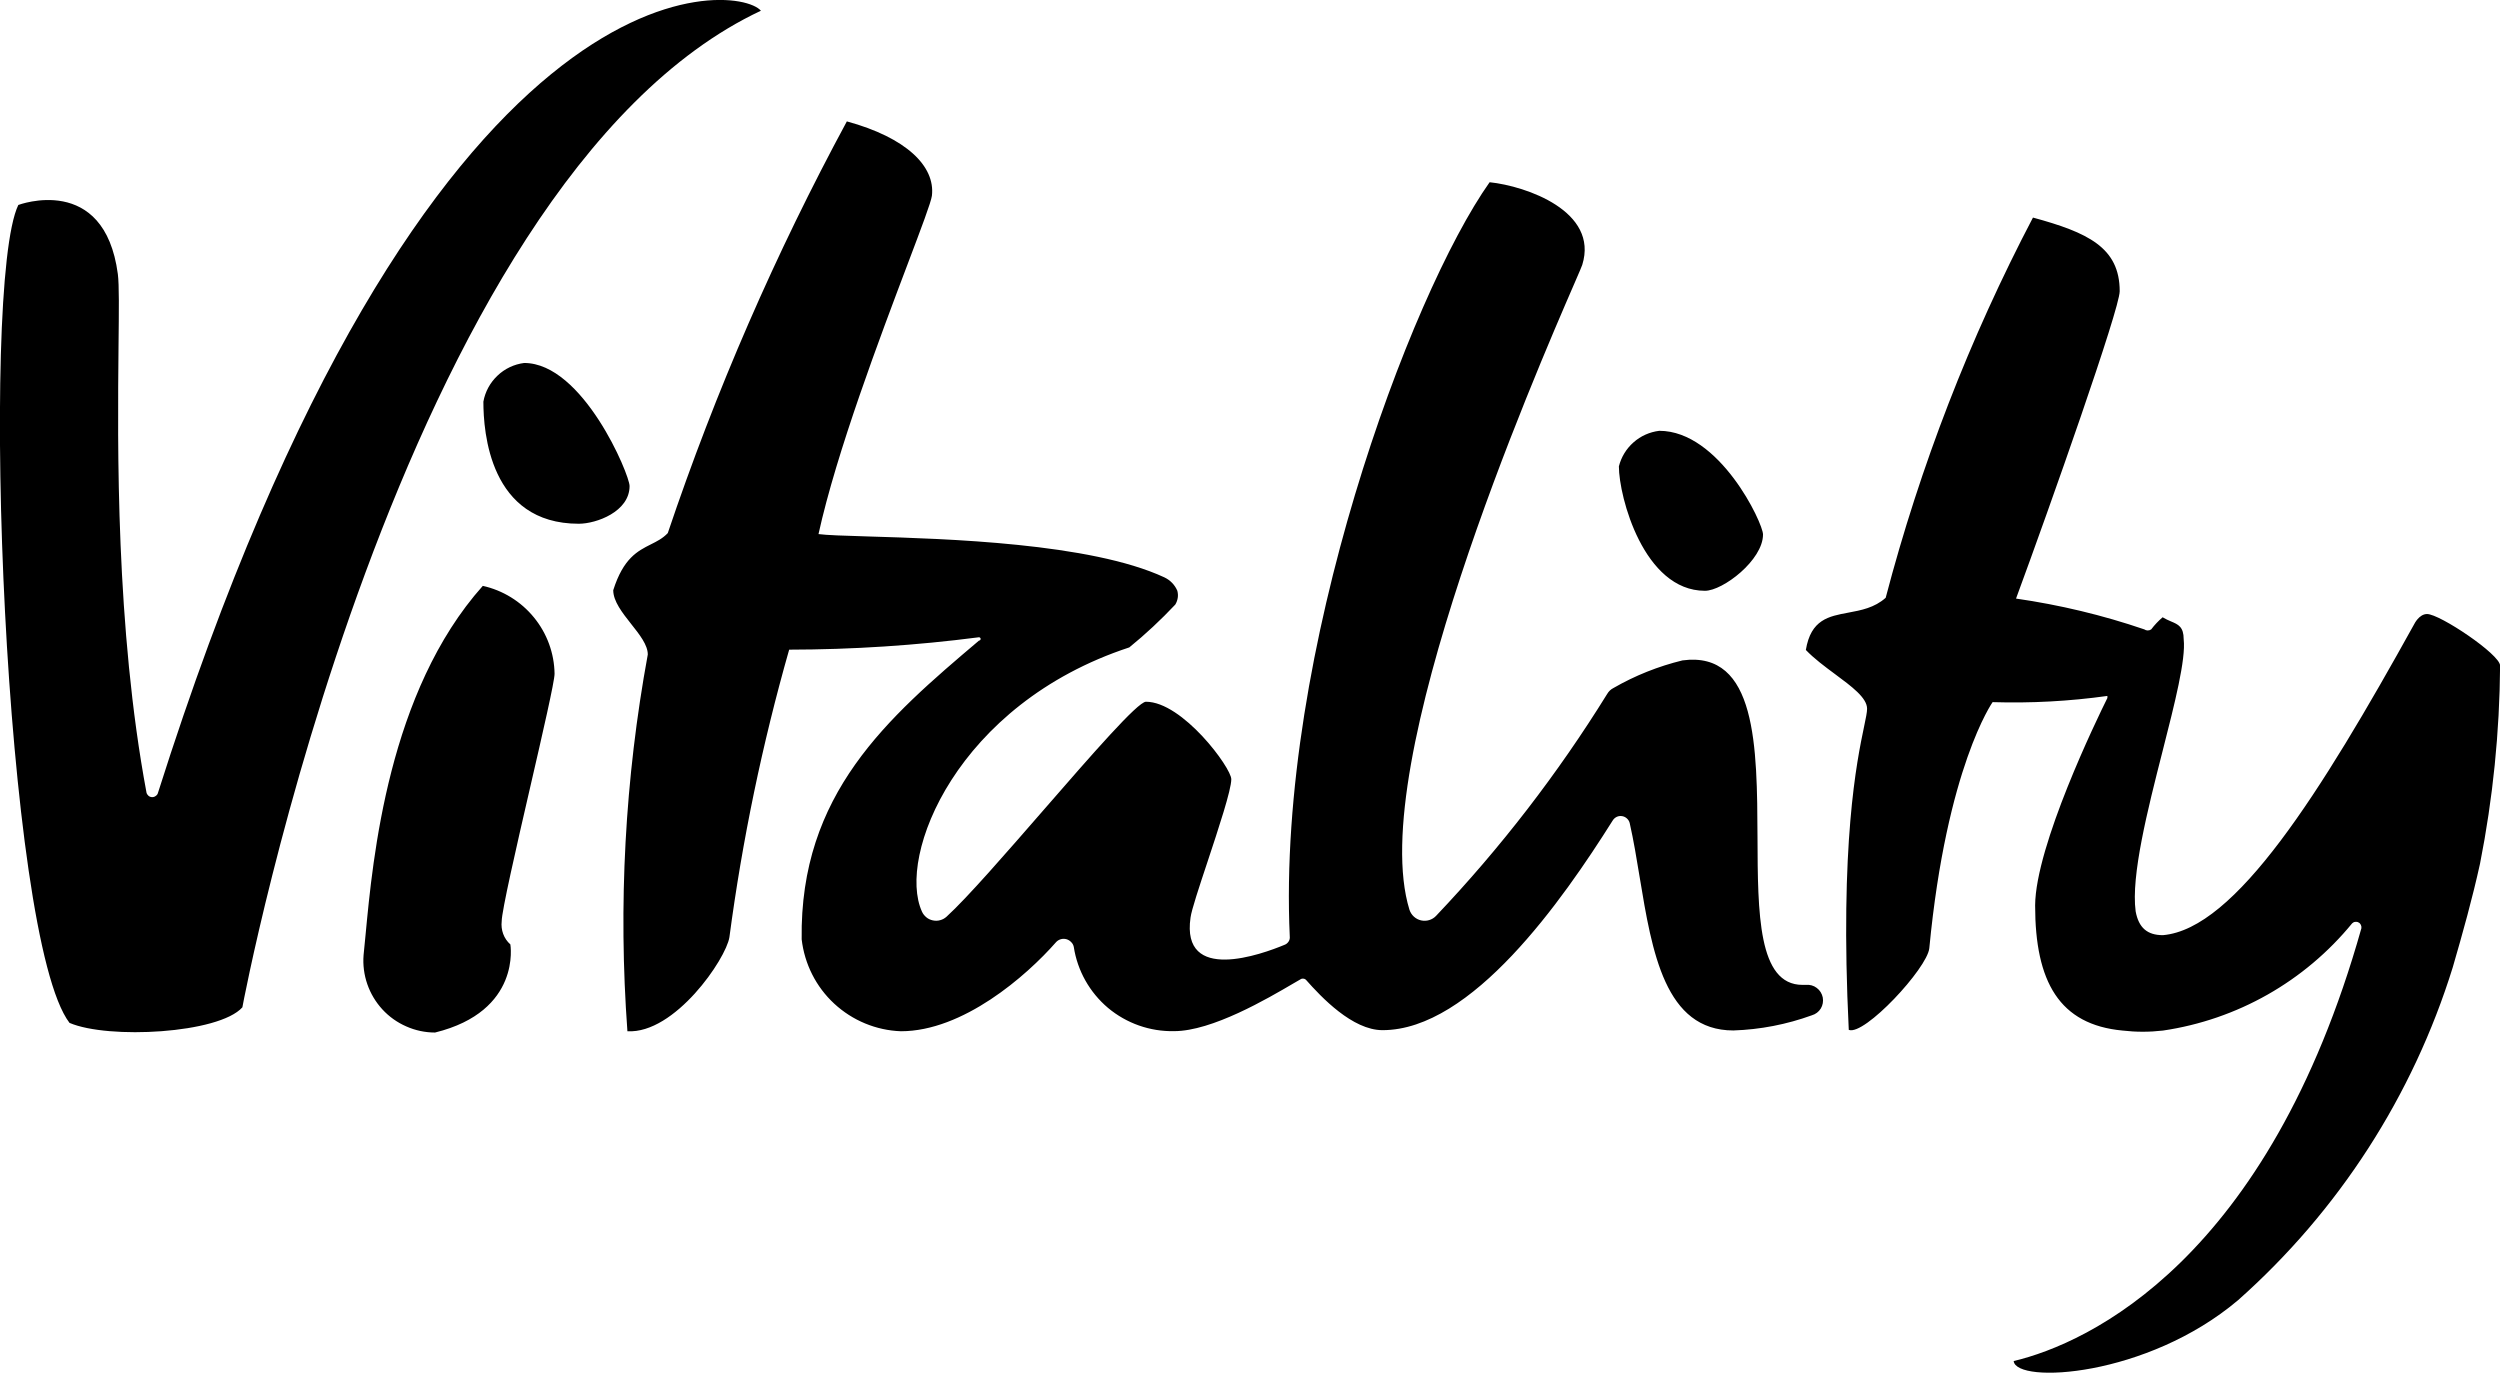 <svg xmlns="http://www.w3.org/2000/svg" xmlns:xlink="http://www.w3.org/1999/xlink" id="Layer_1" x="0px" y="0px" viewBox="0 0 253.94 139.43" xml:space="preserve"><g>	<g>		<path fill-rule="evenodd" clip-rule="evenodd" d="M16.05,80.52C43.27-5.3,74.87-1.79,77.29,1.09   c-36.9,17.35-52.67,101.12-52.67,101.23c-2.39,2.67-13.62,3.27-17.56,1.58c-6.6-8.64-9.13-74.9-5.2-83.08c0,0,8.74-3.3,10.11,7.02   c0.14,1.08,0.11,3.66,0.07,7.28l0,0l0,0c-0.1,10.18-0.29,28.61,2.84,45.39c0.03,0.13,0.11,0.24,0.21,0.33   c0.1,0.08,0.23,0.13,0.37,0.13c0.13,0,0.26-0.04,0.37-0.13C15.95,80.76,16.02,80.65,16.05,80.52z M58.79,53.2   c1.79,0,5.16-1.23,5.16-3.83c0-1.16-4.74-12.5-10.71-12.5c-1.02,0.13-1.97,0.58-2.71,1.29c-0.75,0.71-1.25,1.63-1.43,2.64   C49.1,43.86,49.73,53.2,58.79,53.2z M179.08,54.29c0,2.6-4.07,5.72-5.9,5.72c-6.21,0-8.74-9.55-8.74-12.64   c0.24-0.95,0.76-1.8,1.49-2.44c0.73-0.65,1.64-1.05,2.61-1.17C174.66,43.76,179.08,53.13,179.08,54.29z M54.23,62.71   c1.33,1.62,2.07,3.64,2.1,5.73c0,0.77-1.21,6.04-2.49,11.58v0v0l0,0c-1.41,6.11-2.88,12.53-2.88,13.56   c-0.05,0.43,0,0.87,0.15,1.28c0.15,0.41,0.4,0.78,0.73,1.07c0,0,1.16,6.78-7.65,8.95c-1.01,0-2-0.21-2.92-0.62   c-0.92-0.4-1.75-0.99-2.43-1.73c-0.68-0.74-1.2-1.61-1.53-2.56c-0.33-0.95-0.46-1.96-0.38-2.96c0.06-0.58,0.13-1.27,0.2-2.04   c0.74-7.84,2.32-24.72,11.91-35.46C51.07,59.96,52.91,61.09,54.23,62.71z M246.53,62.37c-0.81,0-1.3,1.02-1.3,1.02   c-9.55,17.24-18.19,30.97-25.53,31.6c-1.58,0-2.46-0.74-2.77-2.42c-0.48-3.62,1.21-10.29,2.74-16.29   c1.24-4.87,2.37-9.31,2.14-11.34c0-1.27-0.55-1.51-1.29-1.82c-0.26-0.11-0.55-0.24-0.85-0.42c-0.43,0.37-0.82,0.78-1.16,1.23   c-0.1,0.07-0.22,0.11-0.35,0.11c-0.13,0-0.25-0.04-0.35-0.11c-4.24-1.45-8.6-2.49-13.03-3.13c3.51-9.52,10.53-29.42,10.53-31.22   c0-4.46-3.27-5.97-8.81-7.48c-6.43,12.27-11.45,25.23-14.96,38.62c-1.14,1.02-2.51,1.27-3.8,1.51c-1.99,0.37-3.8,0.7-4.31,3.79   c0.83,0.87,1.92,1.68,2.96,2.45c1.7,1.26,3.26,2.41,3.26,3.52c0,0.36-0.12,0.92-0.3,1.79c-0.73,3.5-2.49,11.86-1.56,30.83   c1.58,0.63,7.97-6.25,8.18-8.29c1.76-18.4,6.43-25,6.43-25c3.9,0.12,7.8-0.09,11.66-0.63v0.21c-1.05,2.11-7.3,14.99-7.34,21.07   c0,7.76,2.46,12.11,8.88,12.71c1.36,0.16,2.74,0.16,4.11,0c7.53-1.11,14.38-4.99,19.21-10.89c0.08-0.08,0.19-0.14,0.31-0.15   c0.12-0.02,0.24,0,0.34,0.06c0.11,0.05,0.19,0.14,0.24,0.25c0.05,0.11,0.07,0.23,0.05,0.34c-9.48,33.67-27.67,42.14-35.32,43.96   c0.25,2.35,13.52,1.65,22.79-6.18c10.22-9.07,17.76-20.76,21.81-33.81c1.02-3.51,2-7.02,2.77-10.53   c1.31-6.63,1.99-13.36,2.04-20.12C253.94,66.47,247.83,62.37,246.53,62.37z M183.09,100.04h0.35c0.39-0.04,0.79,0.07,1.1,0.31   c0.32,0.24,0.53,0.58,0.61,0.97c0.07,0.39,0,0.79-0.2,1.12c-0.21,0.34-0.53,0.58-0.91,0.69c-2.56,0.93-5.25,1.45-7.97,1.54   c-6.95,0-8.26-7.95-9.52-15.58c-0.31-1.89-0.62-3.76-1.01-5.48c-0.04-0.18-0.14-0.34-0.28-0.47c-0.14-0.13-0.31-0.21-0.49-0.24   c-0.18-0.03-0.37-0.01-0.54,0.07c-0.17,0.08-0.31,0.2-0.41,0.36c-5.13,8.15-14.33,21.31-23.39,21.31c-3.05,0-6.21-3.34-7.79-5.13   c-0.08-0.07-0.19-0.11-0.3-0.11c-0.11,0-0.22,0.04-0.3,0.11c-0.19,0.11-0.4,0.23-0.64,0.37c-2.64,1.55-8.28,4.86-12.14,4.86   c-2.45,0.05-4.83-0.79-6.71-2.36c-1.87-1.58-3.11-3.78-3.48-6.2c-0.04-0.19-0.13-0.36-0.27-0.49c-0.13-0.14-0.3-0.24-0.48-0.29   c-0.18-0.05-0.38-0.05-0.56,0c-0.18,0.05-0.35,0.15-0.48,0.29c-3.05,3.48-9.48,9.06-15.77,9.06c-2.52-0.09-4.92-1.09-6.77-2.8   c-1.85-1.71-3.02-4.03-3.31-6.54c-0.21-14.78,8.71-22.47,18.01-30.34c0.05,0,0.09-0.02,0.12-0.05c0.03-0.03,0.05-0.08,0.05-0.12   c0-0.05-0.02-0.09-0.05-0.12c-0.03-0.03-0.08-0.05-0.12-0.05c-6.39,0.83-12.83,1.25-19.28,1.26c-2.73,9.58-4.76,19.34-6.07,29.21   c-0.35,2.21-5.55,9.83-10.36,9.55c-0.94-12.79-0.25-25.66,2.07-38.27c0-0.96-0.83-2.02-1.69-3.1c-0.9-1.14-1.82-2.31-1.82-3.43   c1.03-3.25,2.48-3.98,3.81-4.65c0.62-0.31,1.22-0.61,1.73-1.15c4.86-14.43,10.95-28.42,18.19-41.82c6.04,1.65,8.99,4.56,8.64,7.55   c-0.08,0.64-1.07,3.26-2.46,6.93c-2.8,7.41-7.23,19.11-9.06,27.44c0.81,0.11,2.62,0.17,5.03,0.24c7.97,0.24,22.59,0.67,30.09,4.15   c0.6,0.28,1.07,0.76,1.33,1.37c0.06,0.24,0.08,0.48,0.04,0.72c-0.04,0.24-0.12,0.47-0.25,0.68c-1.46,1.55-3.02,3.01-4.67,4.35   C97.16,71.53,91.09,86.98,93.65,92.6c0.1,0.23,0.26,0.42,0.45,0.58s0.42,0.26,0.66,0.31c0.24,0.05,0.49,0.05,0.73-0.02   c0.24-0.06,0.46-0.18,0.65-0.35c2.1-1.91,6.06-6.47,9.94-10.93c4.81-5.53,9.49-10.91,10.32-10.91c3.72,0,8.67,6.71,8.67,7.87   c0,1.09-1.28,4.96-2.42,8.4c-0.85,2.56-1.62,4.88-1.72,5.65c-0.98,6.74,7.27,3.72,9.55,2.77c0.17-0.06,0.31-0.18,0.41-0.33   c0.1-0.15,0.14-0.33,0.12-0.51c-1.33-28.9,12.22-65.2,20.3-76.62c3.72,0.39,11.1,2.95,9.41,8.39c-0.03,0.11-0.31,0.77-0.79,1.87   c-3.97,9.15-21.28,49.04-16.76,63.65c0.09,0.26,0.24,0.5,0.45,0.69c0.21,0.19,0.46,0.32,0.73,0.38c0.27,0.06,0.56,0.05,0.82-0.03   c0.27-0.08,0.51-0.23,0.7-0.43c6.55-6.9,12.37-14.45,17.38-22.54c0.15-0.26,0.37-0.47,0.63-0.6c2.2-1.27,4.56-2.21,7.02-2.81   c7.55-1.01,7.58,8.79,7.62,17.97C178.55,92.76,178.57,100.04,183.09,100.04z"></path>	</g></g></svg>